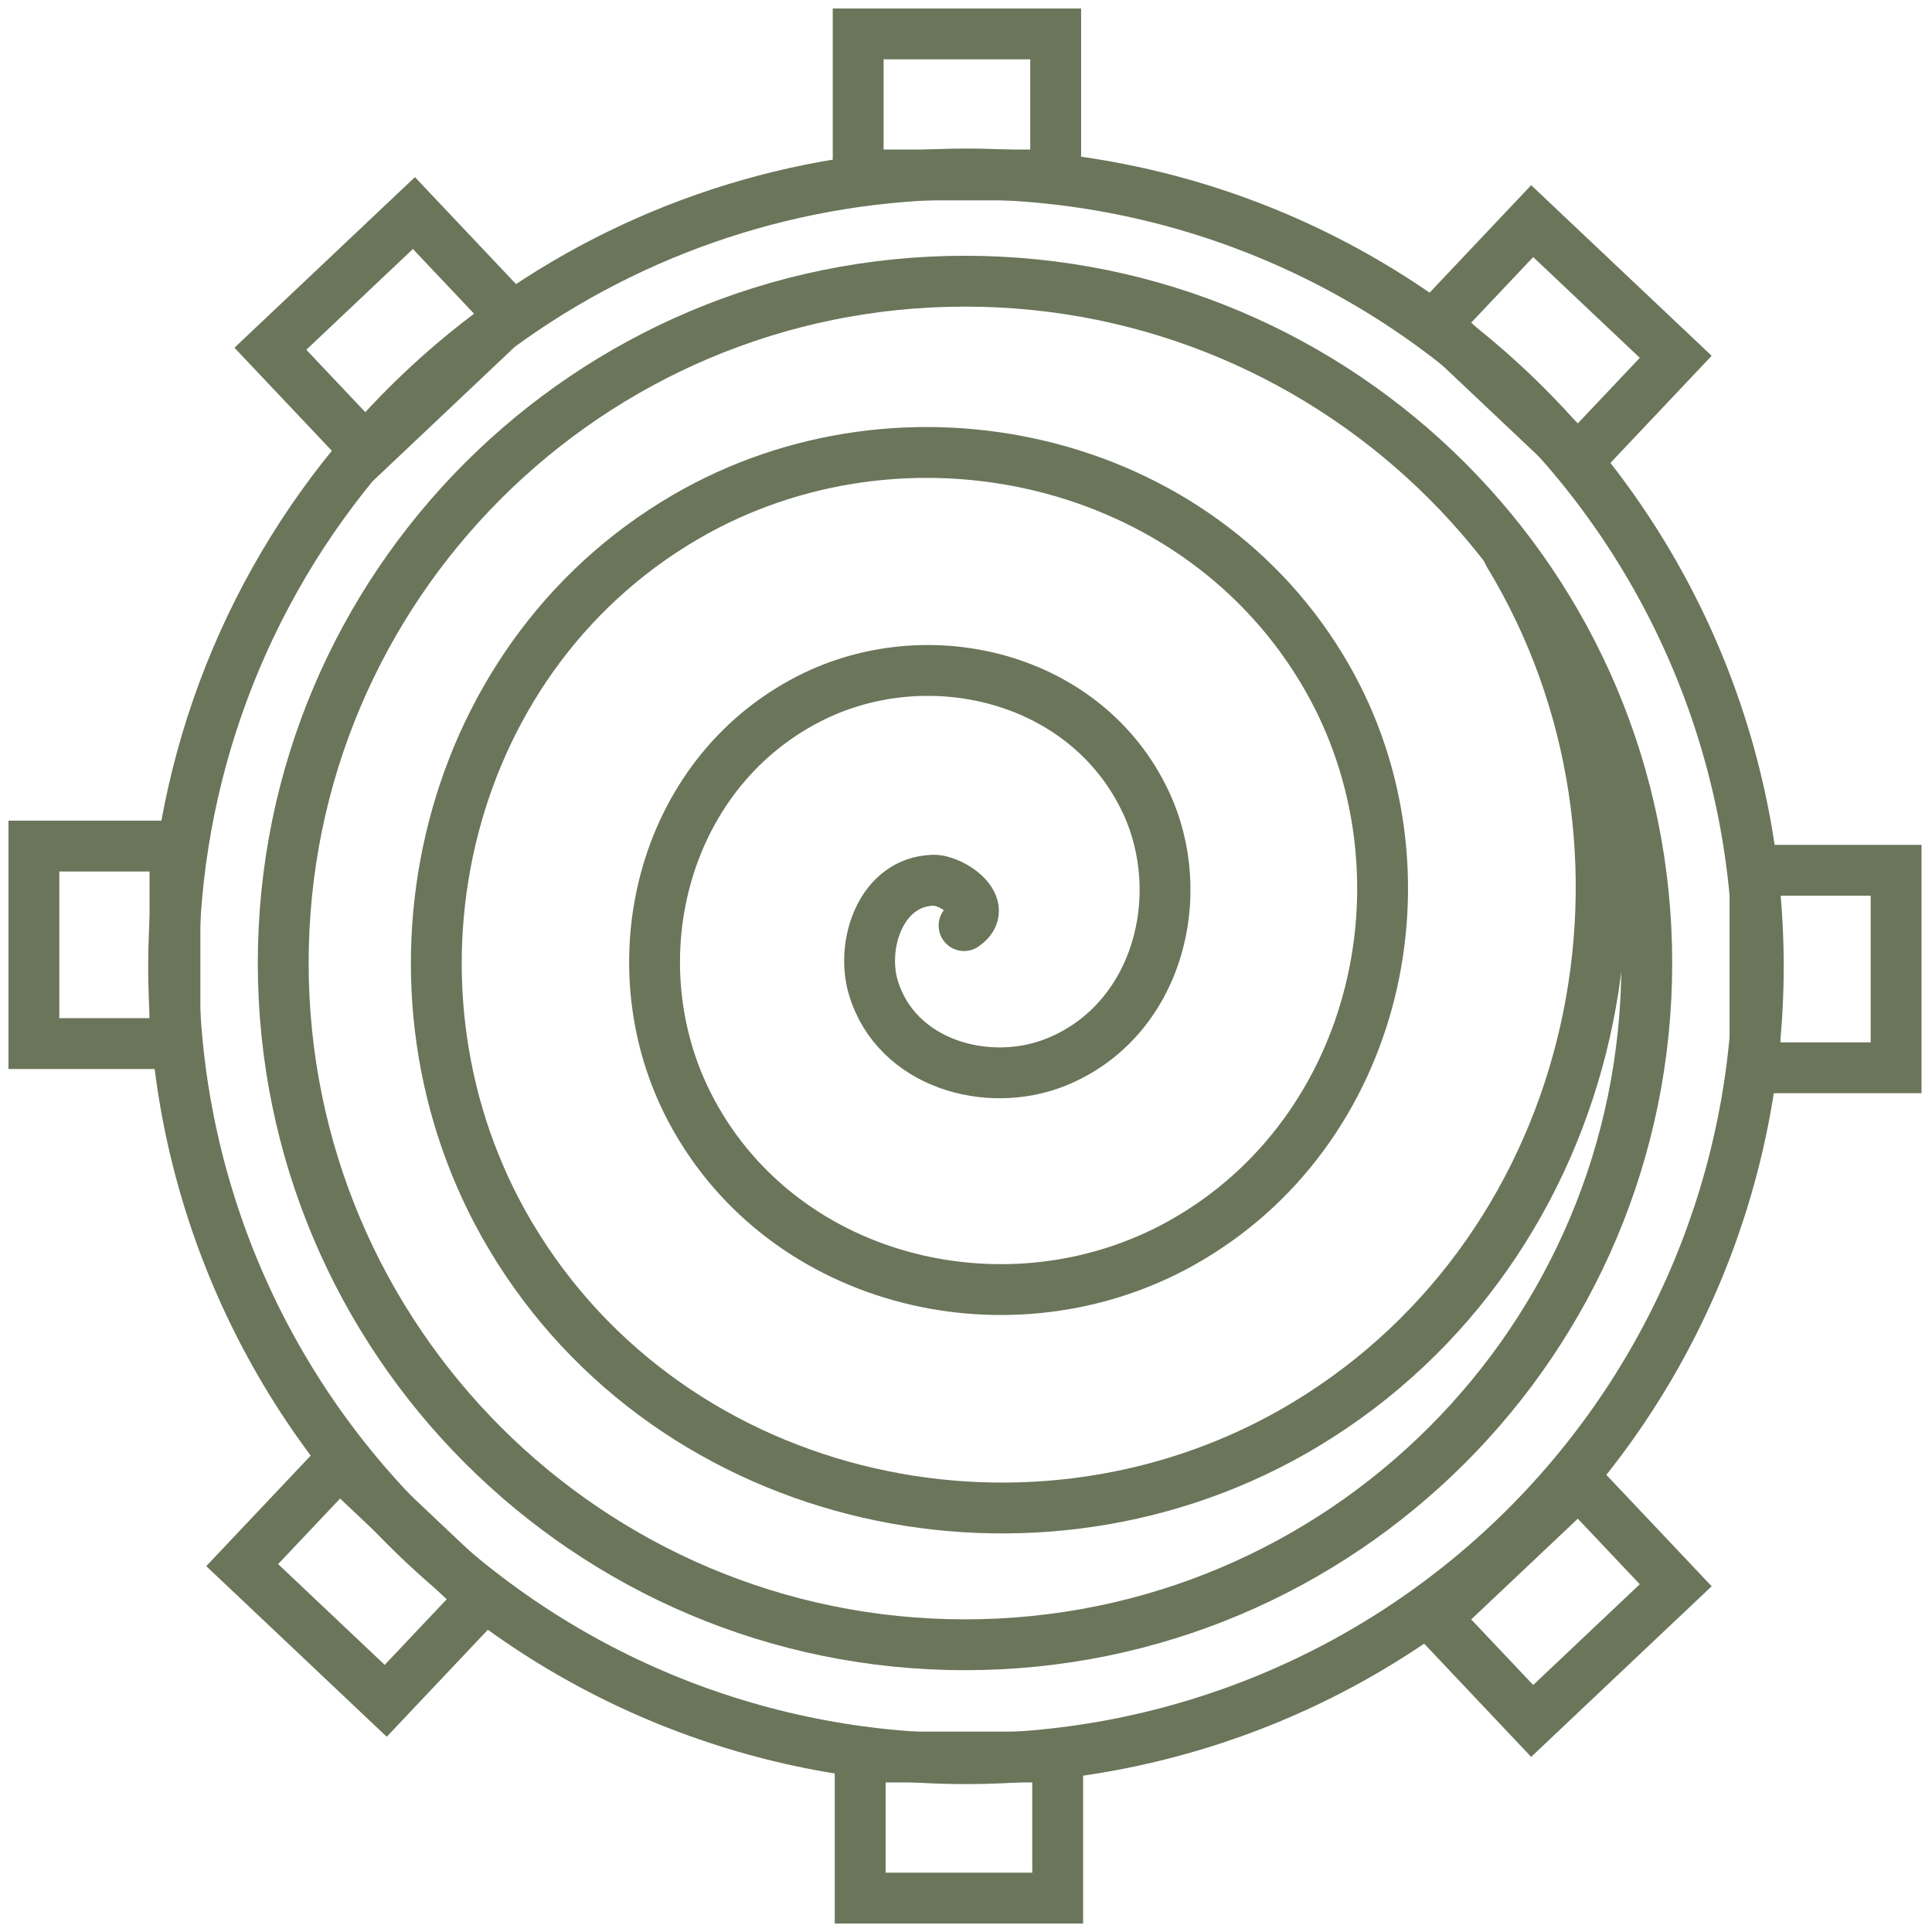 <svg xmlns="http://www.w3.org/2000/svg" width="57" height="57" viewBox="0 0 57 57" fill="none"><g id="Group 16"><g id="layer1"><path id="path111" d="M14.709 9.653C18.71 6.722 23.539 5.139 28.498 5.133C31.568 5.133 34.608 5.738 37.444 6.912C40.281 8.087 42.858 9.809 45.028 11.98C47.199 14.15 48.921 16.727 50.096 19.564C51.27 22.4 51.875 25.44 51.875 28.51C51.875 34.709 49.412 40.655 45.028 45.039C40.644 49.423 34.698 51.886 28.498 51.886C22.299 51.886 16.353 49.423 11.969 45.039C7.585 40.655 5.122 34.709 5.122 28.51C5.128 22.914 7.141 17.507 10.794 13.269M14.709 9.653L10.837 13.314L10.794 13.269M14.709 9.653C13.271 10.705 11.957 11.918 10.794 13.269M14.709 9.653L15.071 9.311L12.212 6.286L7.977 10.289L10.794 13.269" stroke="#6A755A" stroke-width="1.5"></path><path id="path111-5" d="M28.47 48.526C39.579 48.526 48.585 39.52 48.585 28.411C48.585 17.302 39.579 8.296 28.47 8.296C17.361 8.296 8.356 17.302 8.356 28.411C8.356 39.52 17.361 48.526 28.47 48.526Z" stroke="#6A755A" stroke-width="1.5"></path><path id="rect972" d="M31.146 1H25.319V5.162H31.146V1Z" stroke="#6A755A" stroke-width="1.5"></path><path id="rect972-5" d="M31.205 51.838H25.378V56H31.205V51.838Z" stroke="#6A755A" stroke-width="1.5"></path><path id="rect972-7" d="M55.941 31.503V25.676H51.778V31.503H55.941Z" stroke="#6A755A" stroke-width="1.5"></path><path id="rect972-7-8" d="M5.162 30.789V24.962H1V30.789H5.162Z" stroke="#6A755A" stroke-width="1.5"></path><path id="rect972-7-1-5" d="M46.58 43.746L42.345 47.748L45.204 50.773L49.439 46.77L46.58 43.746Z" stroke="#6A755A" stroke-width="1.5"></path><path id="rect972-7-1-3" d="M10.004 43.151L14.239 47.154L11.38 50.179L7.145 46.176L10.004 43.151Z" stroke="#6A755A" stroke-width="1.5"></path><path id="rect972-7-1-0" d="M45.204 6.524L49.439 10.527L46.58 13.552L42.345 9.549L45.204 6.524Z" stroke="#6A755A" stroke-width="1.5"></path><path id="path1157" d="M28.443 27.308C29.249 26.758 28.099 25.951 27.529 25.969C25.984 26.019 25.387 27.874 25.766 29.136C26.442 31.395 29.161 32.157 31.186 31.324C34.159 30.102 35.107 26.42 33.798 23.651C32.054 19.959 27.38 18.821 23.872 20.614C19.457 22.871 18.128 28.551 20.411 32.794C23.175 37.933 29.867 39.453 34.843 36.679C40.708 33.41 42.42 25.702 39.153 19.993C35.381 13.402 26.655 11.498 20.214 15.259C12.896 19.533 10.799 29.279 15.056 36.451C19.831 44.497 30.598 46.786 38.501 42.034C47.274 36.758 49.756 24.969 44.508 16.336" stroke="#6A755A" stroke-width="1.5" stroke-linecap="round" stroke-linejoin="round"></path></g></g></svg>